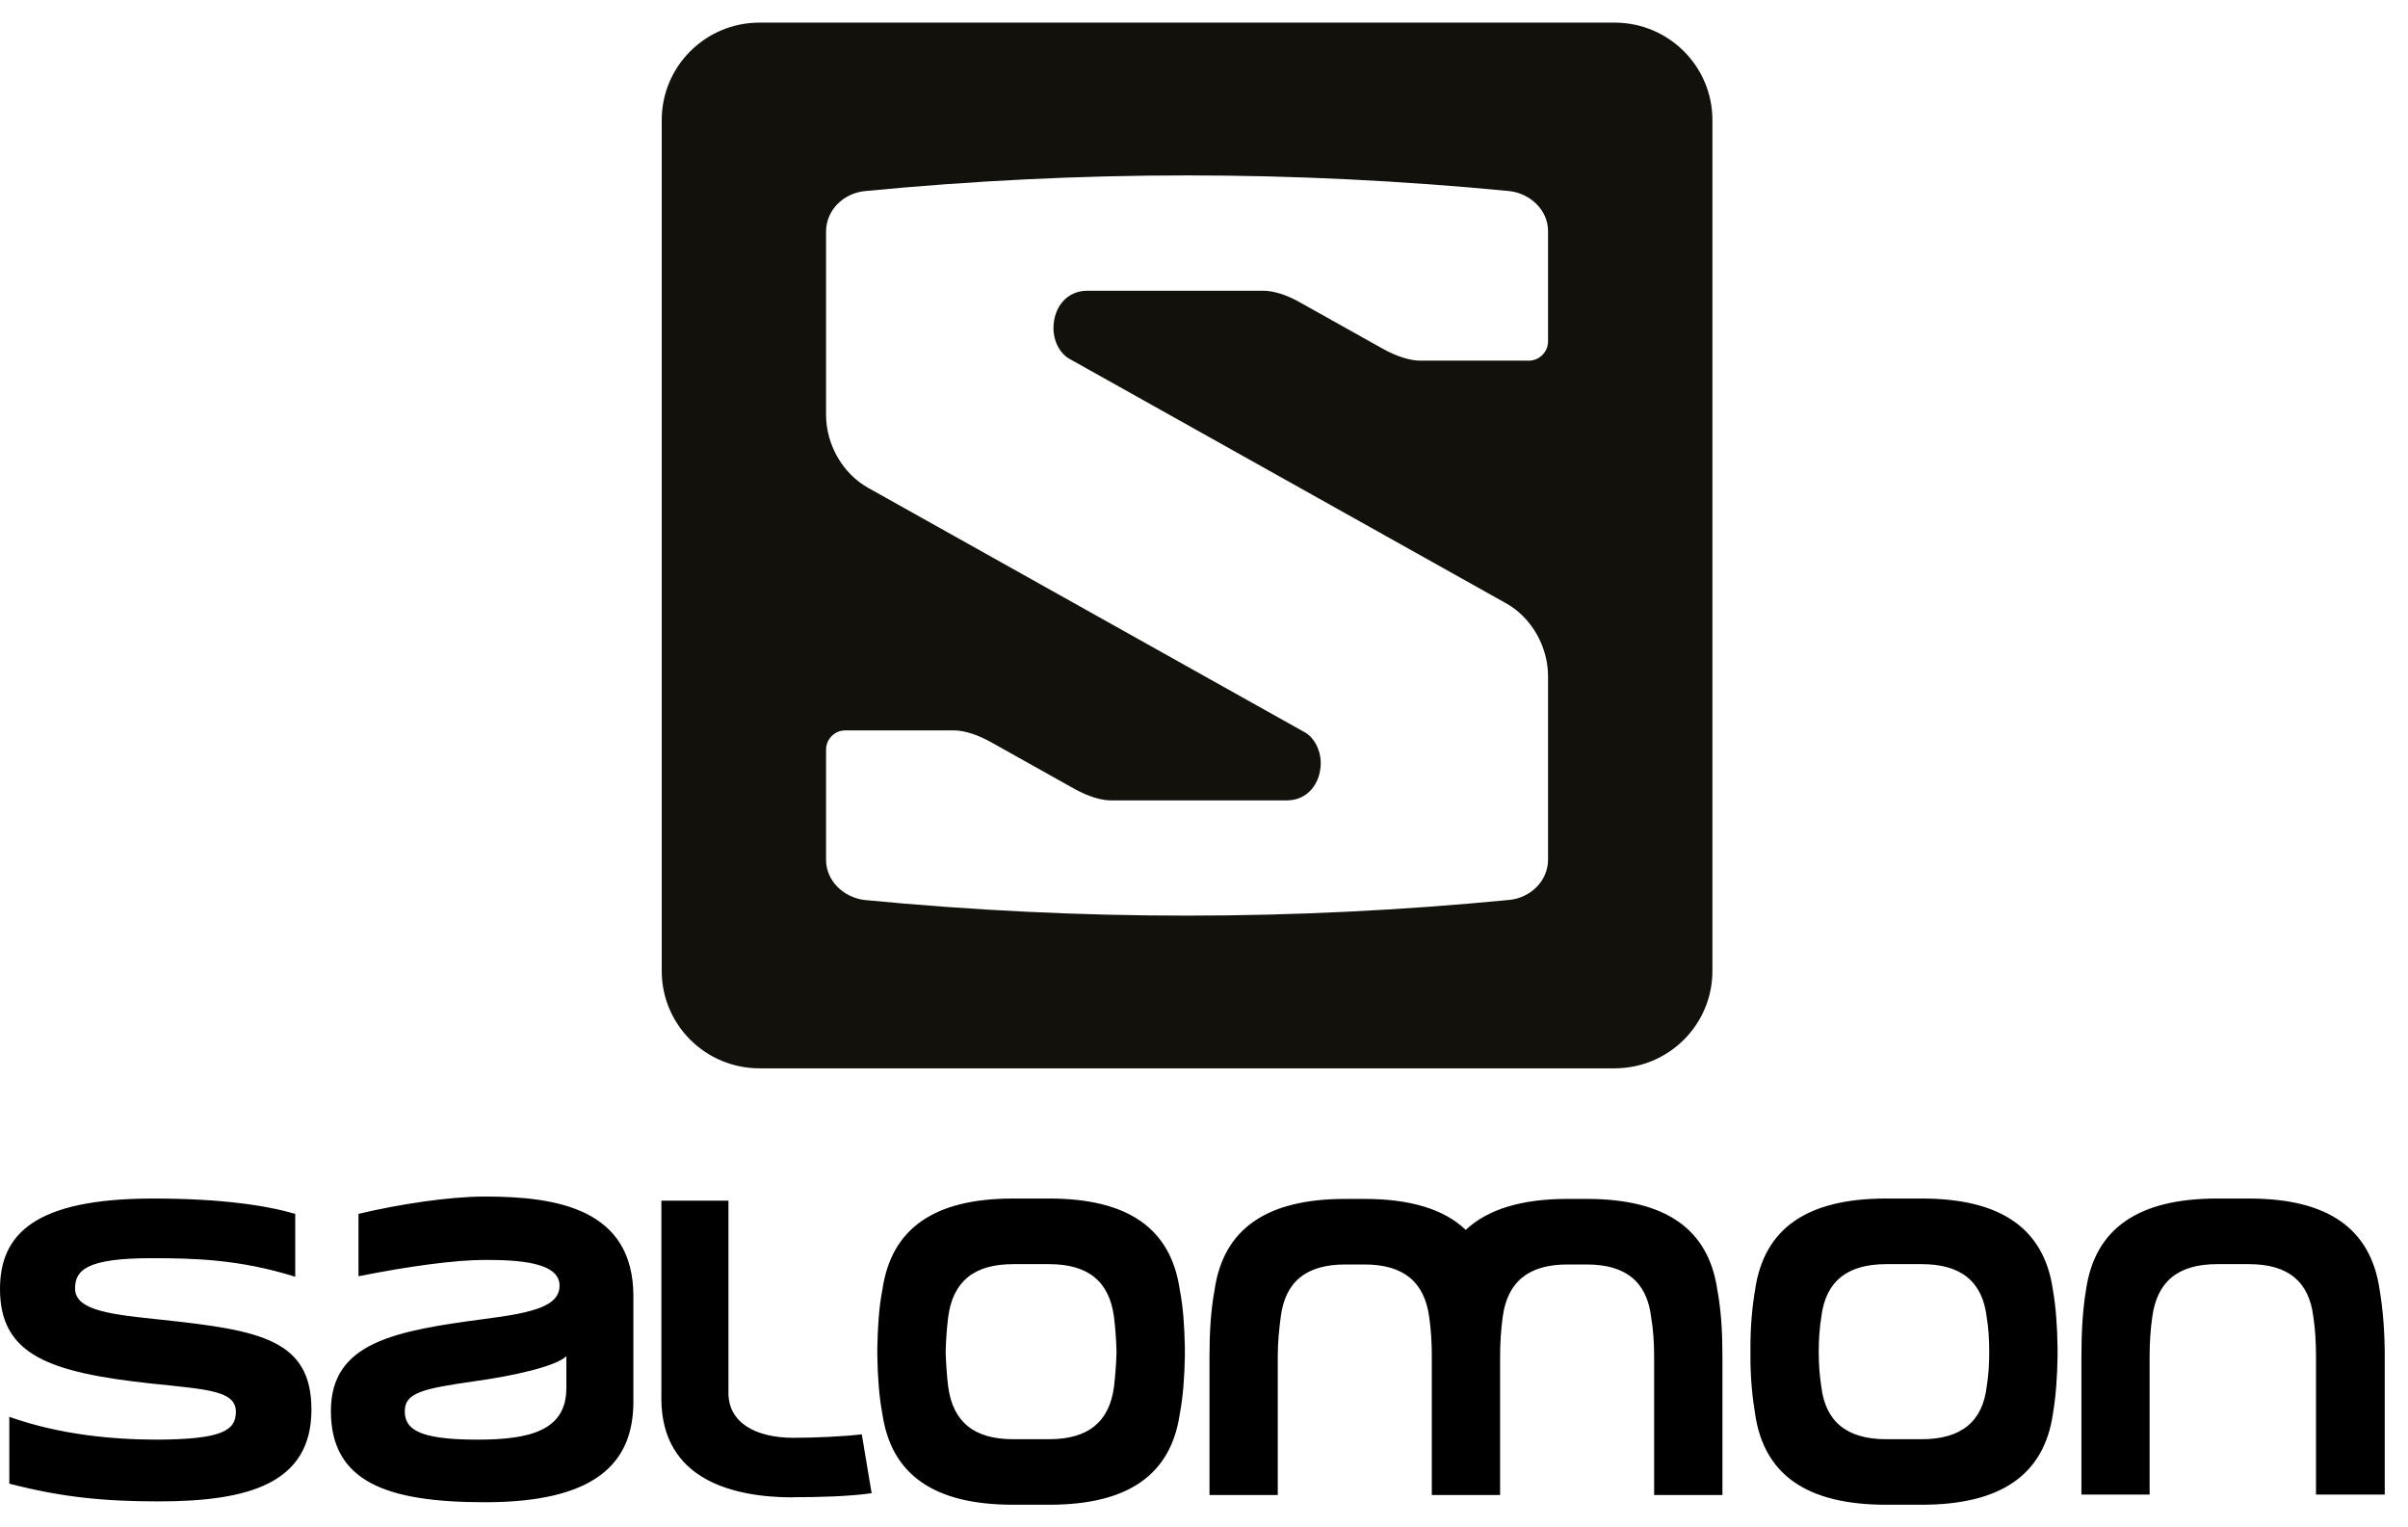 <svg width="82" height="52" viewBox="0 0 82 52" fill="none" xmlns="http://www.w3.org/2000/svg">
<path d="M2.556 43.87C2.556 43.252 2.931 42.836 5.157 42.836C6.631 42.836 8.163 42.876 10.054 43.468V41.327C9.116 41.053 7.597 40.805 5.215 40.805C1.169 40.805 0 42.029 0 43.883C0 46.14 1.693 46.728 5.157 47.104C7.064 47.305 8.032 47.346 8.032 48.066C8.032 48.714 7.539 48.999 5.373 49.014C3.844 49.014 2.022 48.844 0.317 48.237V50.512C2.094 50.974 3.539 51.116 5.403 51.116C8.451 51.116 10.605 50.512 10.605 47.995C10.605 45.608 8.867 45.292 5.519 44.933C3.887 44.761 2.556 44.644 2.556 43.87ZM19.286 47.26C19.286 48.714 18.03 49.014 16.253 49.014C14.187 49.014 13.784 48.63 13.784 48.038C13.784 47.407 14.447 47.274 16.122 47.031C17.494 46.845 18.956 46.511 19.286 46.17V47.26ZM21.569 47.722V44.131C21.569 41.152 18.956 40.737 16.513 40.737C15.313 40.737 13.595 40.995 12.208 41.327V43.451C13.94 43.106 15.517 42.895 16.513 42.895C17.627 42.895 19.054 42.965 19.054 43.768C19.054 44.456 18.202 44.689 16.513 44.903C13.464 45.309 11.268 45.693 11.268 48.038C11.268 50.454 13.176 51.145 16.513 51.145C20.254 51.145 21.569 49.834 21.569 47.722ZM27.005 50.974C27.842 50.974 28.913 50.949 29.682 50.837L29.347 48.834C28.709 48.907 27.756 48.951 27.021 48.951C25.705 48.951 24.806 48.42 24.806 47.427V40.878H22.522V47.612C22.522 50.39 24.98 50.979 27.005 50.979V50.974ZM38.022 46.026C38.009 46.444 37.98 46.831 37.936 47.204C37.78 48.412 37.056 48.999 35.728 48.999H34.499C33.17 48.999 32.447 48.412 32.288 47.204C32.243 46.831 32.215 46.444 32.202 46.026C32.215 45.594 32.243 45.207 32.288 44.847C32.447 43.626 33.17 43.039 34.499 43.039H35.728C37.056 43.039 37.78 43.626 37.936 44.847C37.98 45.207 38.009 45.594 38.022 46.026ZM40.175 48.14C40.291 47.536 40.334 46.876 40.348 46.18V46.026V45.868C40.334 45.16 40.291 44.502 40.175 43.91C39.872 41.825 38.415 40.805 35.728 40.805H34.499C31.809 40.805 30.352 41.825 30.048 43.91C29.932 44.502 29.891 45.16 29.876 45.868V46.026V46.18C29.891 46.876 29.932 47.536 30.048 48.14C30.352 50.21 31.809 51.23 34.499 51.23H35.728C38.415 51.23 39.872 50.21 40.175 48.14ZM56.328 50.9H58.654V46.18C58.654 45.38 58.613 44.619 58.48 43.91C58.178 41.843 56.72 40.818 54.031 40.818H53.378C51.823 40.818 50.666 41.166 49.913 41.873C49.177 41.166 48.02 40.818 46.462 40.818H45.81C43.123 40.818 41.664 41.843 41.361 43.91C41.23 44.619 41.187 45.38 41.187 46.18V50.9H43.512V46.18C43.512 45.711 43.556 45.263 43.612 44.847C43.758 43.638 44.481 43.05 45.81 43.05H46.462C47.789 43.05 48.511 43.638 48.67 44.847C48.729 45.263 48.758 45.711 48.758 46.18V50.9H51.083V46.18C51.083 45.711 51.115 45.263 51.17 44.847C51.33 43.638 52.051 43.05 53.378 43.05H54.031C55.36 43.05 56.083 43.638 56.227 44.847C56.299 45.263 56.328 45.711 56.328 46.18V50.9ZM67.74 46.026C67.74 46.444 67.714 46.831 67.654 47.204C67.512 48.412 66.772 48.999 65.444 48.999H64.231C62.901 48.999 62.164 48.412 62.02 47.204C61.963 46.831 61.933 46.444 61.933 46.026C61.933 45.594 61.963 45.207 62.02 44.847C62.164 43.626 62.901 43.039 64.231 43.039H65.444C66.772 43.039 67.512 43.626 67.654 44.847C67.714 45.207 67.74 45.594 67.74 46.026ZM69.907 48.14C70.01 47.536 70.056 46.876 70.066 46.18V46.026V45.868C70.056 45.16 70.01 44.502 69.907 43.91C69.607 41.825 68.133 40.805 65.444 40.805H64.231C61.53 40.805 60.072 41.825 59.767 43.91C59.666 44.502 59.608 45.16 59.608 45.868V46.026V46.18C59.608 46.876 59.666 47.536 59.767 48.14C60.072 50.21 61.53 51.23 64.231 51.23H65.444C68.133 51.23 69.607 50.21 69.907 48.14ZM81.208 50.883V46.18C81.208 45.365 81.15 44.601 81.034 43.91C80.73 41.825 79.27 40.805 76.586 40.805H75.502C72.813 40.805 71.339 41.825 71.036 43.91C70.92 44.601 70.879 45.365 70.879 46.18V50.883H73.201V46.18C73.201 45.693 73.233 45.248 73.29 44.847C73.451 43.626 74.171 43.039 75.502 43.039H76.586C77.912 43.039 78.637 43.626 78.779 44.847C78.839 45.248 78.867 45.693 78.867 46.18V50.883H81.208Z" fill="black"/>
<path d="M54.981 0.77C56.821 0.77 58.313 2.253 58.313 4.088V33.058C58.313 34.891 56.821 36.372 54.981 36.372H25.864C24.026 36.372 22.534 34.891 22.534 33.058V4.088C22.534 2.253 24.026 0.77 25.864 0.77H54.981ZM37.836 27.25C37.5 27.25 37.06 27.119 36.596 26.862L33.733 25.26C33.309 25.023 32.848 24.867 32.48 24.867H28.788C28.422 24.867 28.13 25.161 28.13 25.524V29.275C28.13 29.996 28.737 30.557 29.44 30.641C36.8 31.352 44.043 31.351 51.402 30.638C52.124 30.564 52.716 29.99 52.716 29.265V23.026C52.716 22 52.141 21.019 51.294 20.544L36.454 12.237C36.102 12.062 35.874 11.622 35.874 11.175C35.874 10.469 36.321 9.898 37.029 9.898H43.01C43.347 9.898 43.788 10.025 44.252 10.286L47.115 11.888C47.537 12.12 48 12.279 48.366 12.279H52.058C52.421 12.279 52.716 11.982 52.716 11.622V7.872C52.716 7.148 52.109 6.59 51.407 6.506C44.048 5.794 36.803 5.794 29.447 6.506C28.72 6.581 28.13 7.156 28.13 7.884V14.118C28.13 15.151 28.706 16.126 29.554 16.604L44.393 24.91C44.744 25.085 44.975 25.532 44.975 25.973C44.975 26.674 44.527 27.25 43.818 27.25H37.836Z" fill="#12110C"/>
</svg>
